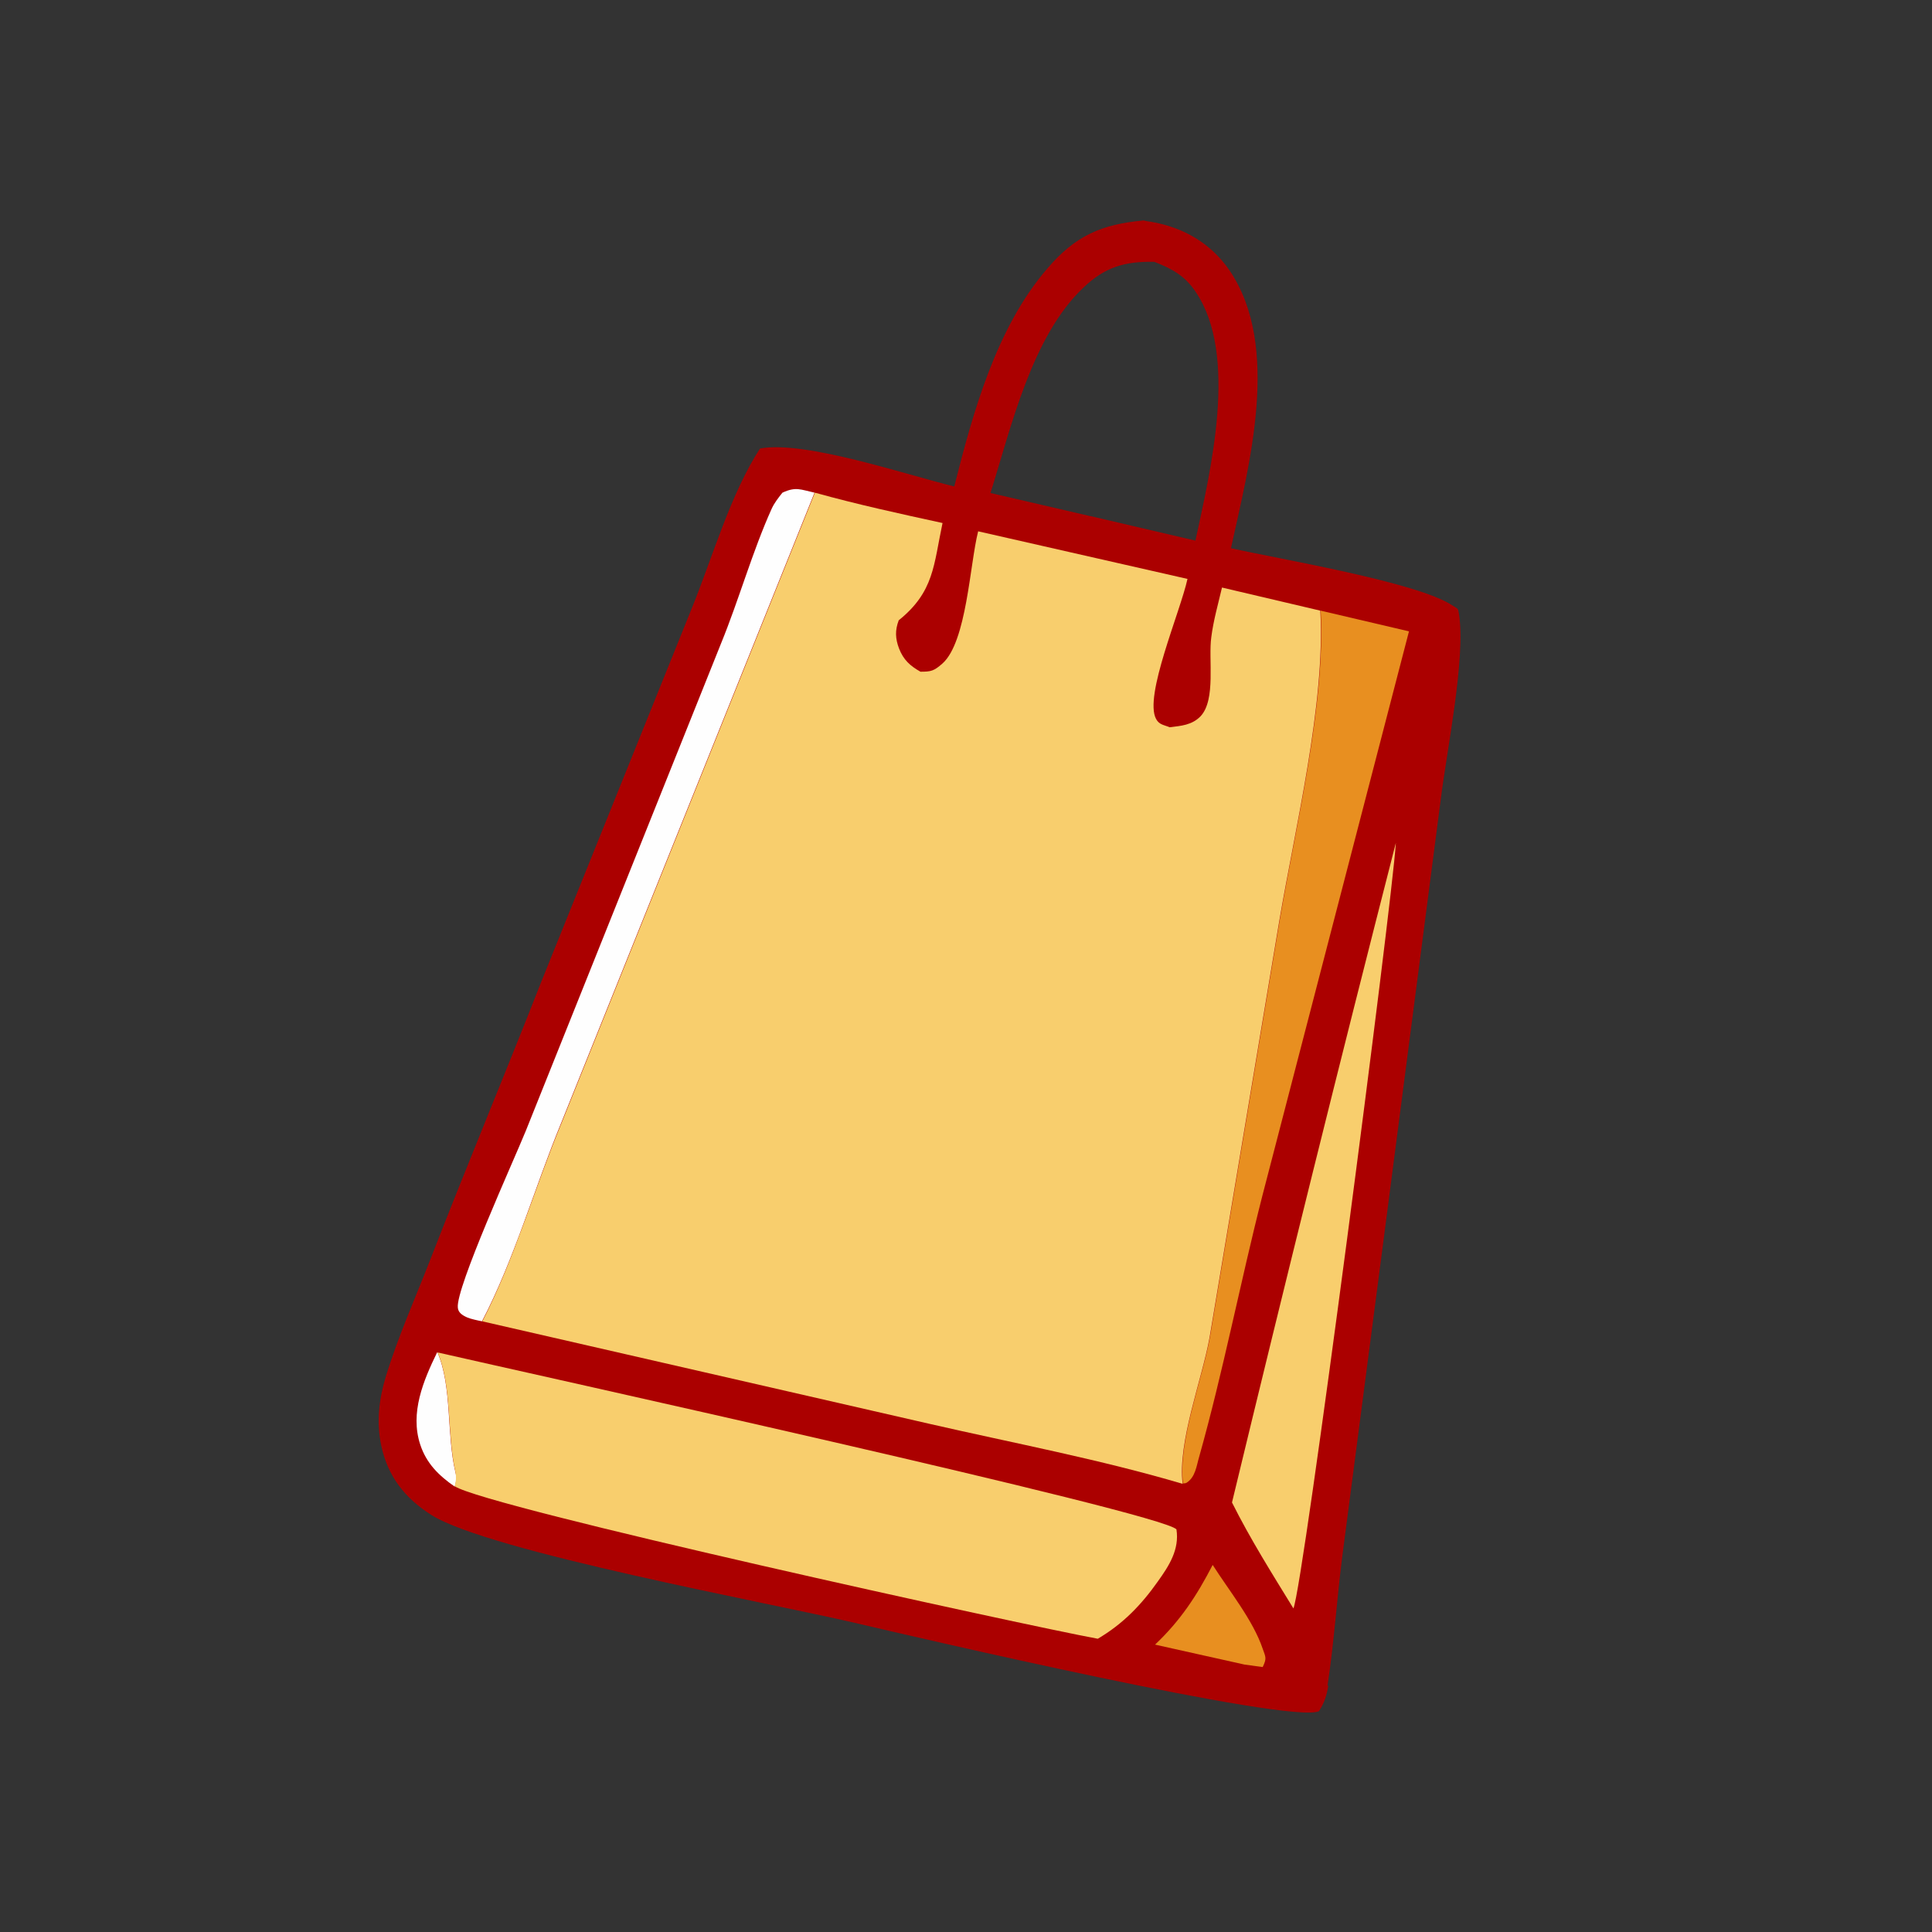 ﻿<?xml version="1.0" encoding="utf-8"?><svg id="_圖層_1" viewBox="0 0 56 56" xmlns="http://www.w3.org/2000/svg">
  <rect x="0" y="0" width="56" height="56" fill="#333333" stroke="none"/>
  <defs>
    <style>
      .cls-1 {
        fill: #ab0000;
      }

      .cls-2 {
        fill: #e88f20;
      }

      .cls-3 {
        fill: #fefefe;
      }

      .cls-4 {
        fill: #f8ce6d;
      }
    </style>
  </defs>
  <path class="cls-1" d="M38.48,48.85c.19-1.24.27-2.52.43-3.76l1.2-9.2,1.65-12.71c.17-1.39.73-4.11.53-5.38-.03-.18-.02-.14-.19-.25-1.02-.68-5-1.34-6.42-1.66.52-2.38,1.46-5.84-.04-8.05-.54-.79-1.34-1.25-2.27-1.41-.07-.01-.15-.02-.22-.04-1.22.11-1.98.44-2.79,1.39-1.48,1.71-2.16,4.18-2.7,6.32-1.4-.34-4.33-1.34-5.63-1.1-.85,1.3-1.38,3.16-1.97,4.61l-4.38,10.87c-1.05,2.68-2.16,5.33-3.2,8.01-.44,1.13-.95,2.27-1.3,3.42-.2.66-.27,1.32-.13,1.99.19.89.68,1.52,1.45,2.01,1.67,1.06,9.85,2.56,12.28,3.13,1.75.41,12.6,2.94,13.45,2.56.16-.25.22-.44.27-.73ZM31.6,14.96l-2.89-.67c.6-1.91,1.2-4.55,2.7-5.96.62-.59,1.2-.76,2.05-.74.51.2.88.4,1.19.86,1.26,1.84.43,5.22,0,7.22l-3.04-.71Z" />
  <path class="cls-3" d="M12.68,39.2c.43.99.26,2.38.52,3.47.04.16.03.26-.02.42-.46-.32-.82-.67-1-1.22-.3-.92.09-1.85.49-2.67Z" />
  <path class="cls-2" d="M35.15,45.36c.47.74,1.17,1.6,1.45,2.43.09.25.12.28,0,.53l-.52-.07-2.6-.58c.74-.7,1.21-1.42,1.67-2.31Z" />
  <path class="cls-3" d="M13.98,38.3c-.11-.02-.34-.07-.43-.11-.14-.06-.27-.14-.28-.29-.06-.57,1.62-4.26,1.97-5.12l5.66-14.13c.52-1.27.91-2.67,1.47-3.91.08-.17.19-.31.31-.46.39-.18.52-.09.93,0l-7.34,18.26c-.78,1.89-1.36,3.96-2.3,5.76Z" />
  <path class="cls-4" d="M40.46,24.43c-.11,1.77-2.69,21.6-2.97,22.19-.62-1.01-1.25-2.01-1.78-3.07,1.54-6.38,3.12-12.76,4.75-19.12Z" />
  <path class="cls-2" d="M38.28,17.7l2.56.6-4.25,16.36c-.64,2.51-1.13,5.07-1.83,7.56-.08.27-.11.6-.37.76-.03.02-.07.01-.1.02-.15-1.21.56-3.02.78-4.24l2.02-12.07c.46-2.72,1.34-6.29,1.19-9Z" />
  <path class="cls-4" d="M12.68,39.2c2.43.56,21.01,4.65,21.42,5.13.09.58-.21,1.05-.54,1.51-.48.68-1.01,1.23-1.74,1.66-2.17-.4-17.71-3.81-18.64-4.42.04-.15.05-.26.02-.42-.25-1.09-.09-2.48-.52-3.47Z" />
  <path class="cls-4" d="M28.35,15.4l6.07,1.38c-.21.96-1.27,3.4-.91,4.06.09.17.23.17.39.24.33-.04.65-.06.9-.32.45-.48.22-1.66.31-2.29.06-.48.2-.97.31-1.44l2.85.67c.15,2.71-.73,6.29-1.19,9l-2.02,12.07c-.22,1.22-.93,3.03-.78,4.24-2.4-.71-4.9-1.18-7.34-1.74l-12.96-2.97c.93-1.8,1.52-3.88,2.3-5.76l7.34-18.26c1.22.34,2.46.61,3.7.88-.26,1.22-.24,1.99-1.27,2.82-.11.29-.1.53.01.82.13.33.32.5.62.67.31,0,.39-.02.64-.24.7-.63.79-2.87,1.03-3.82Z" />
</svg>